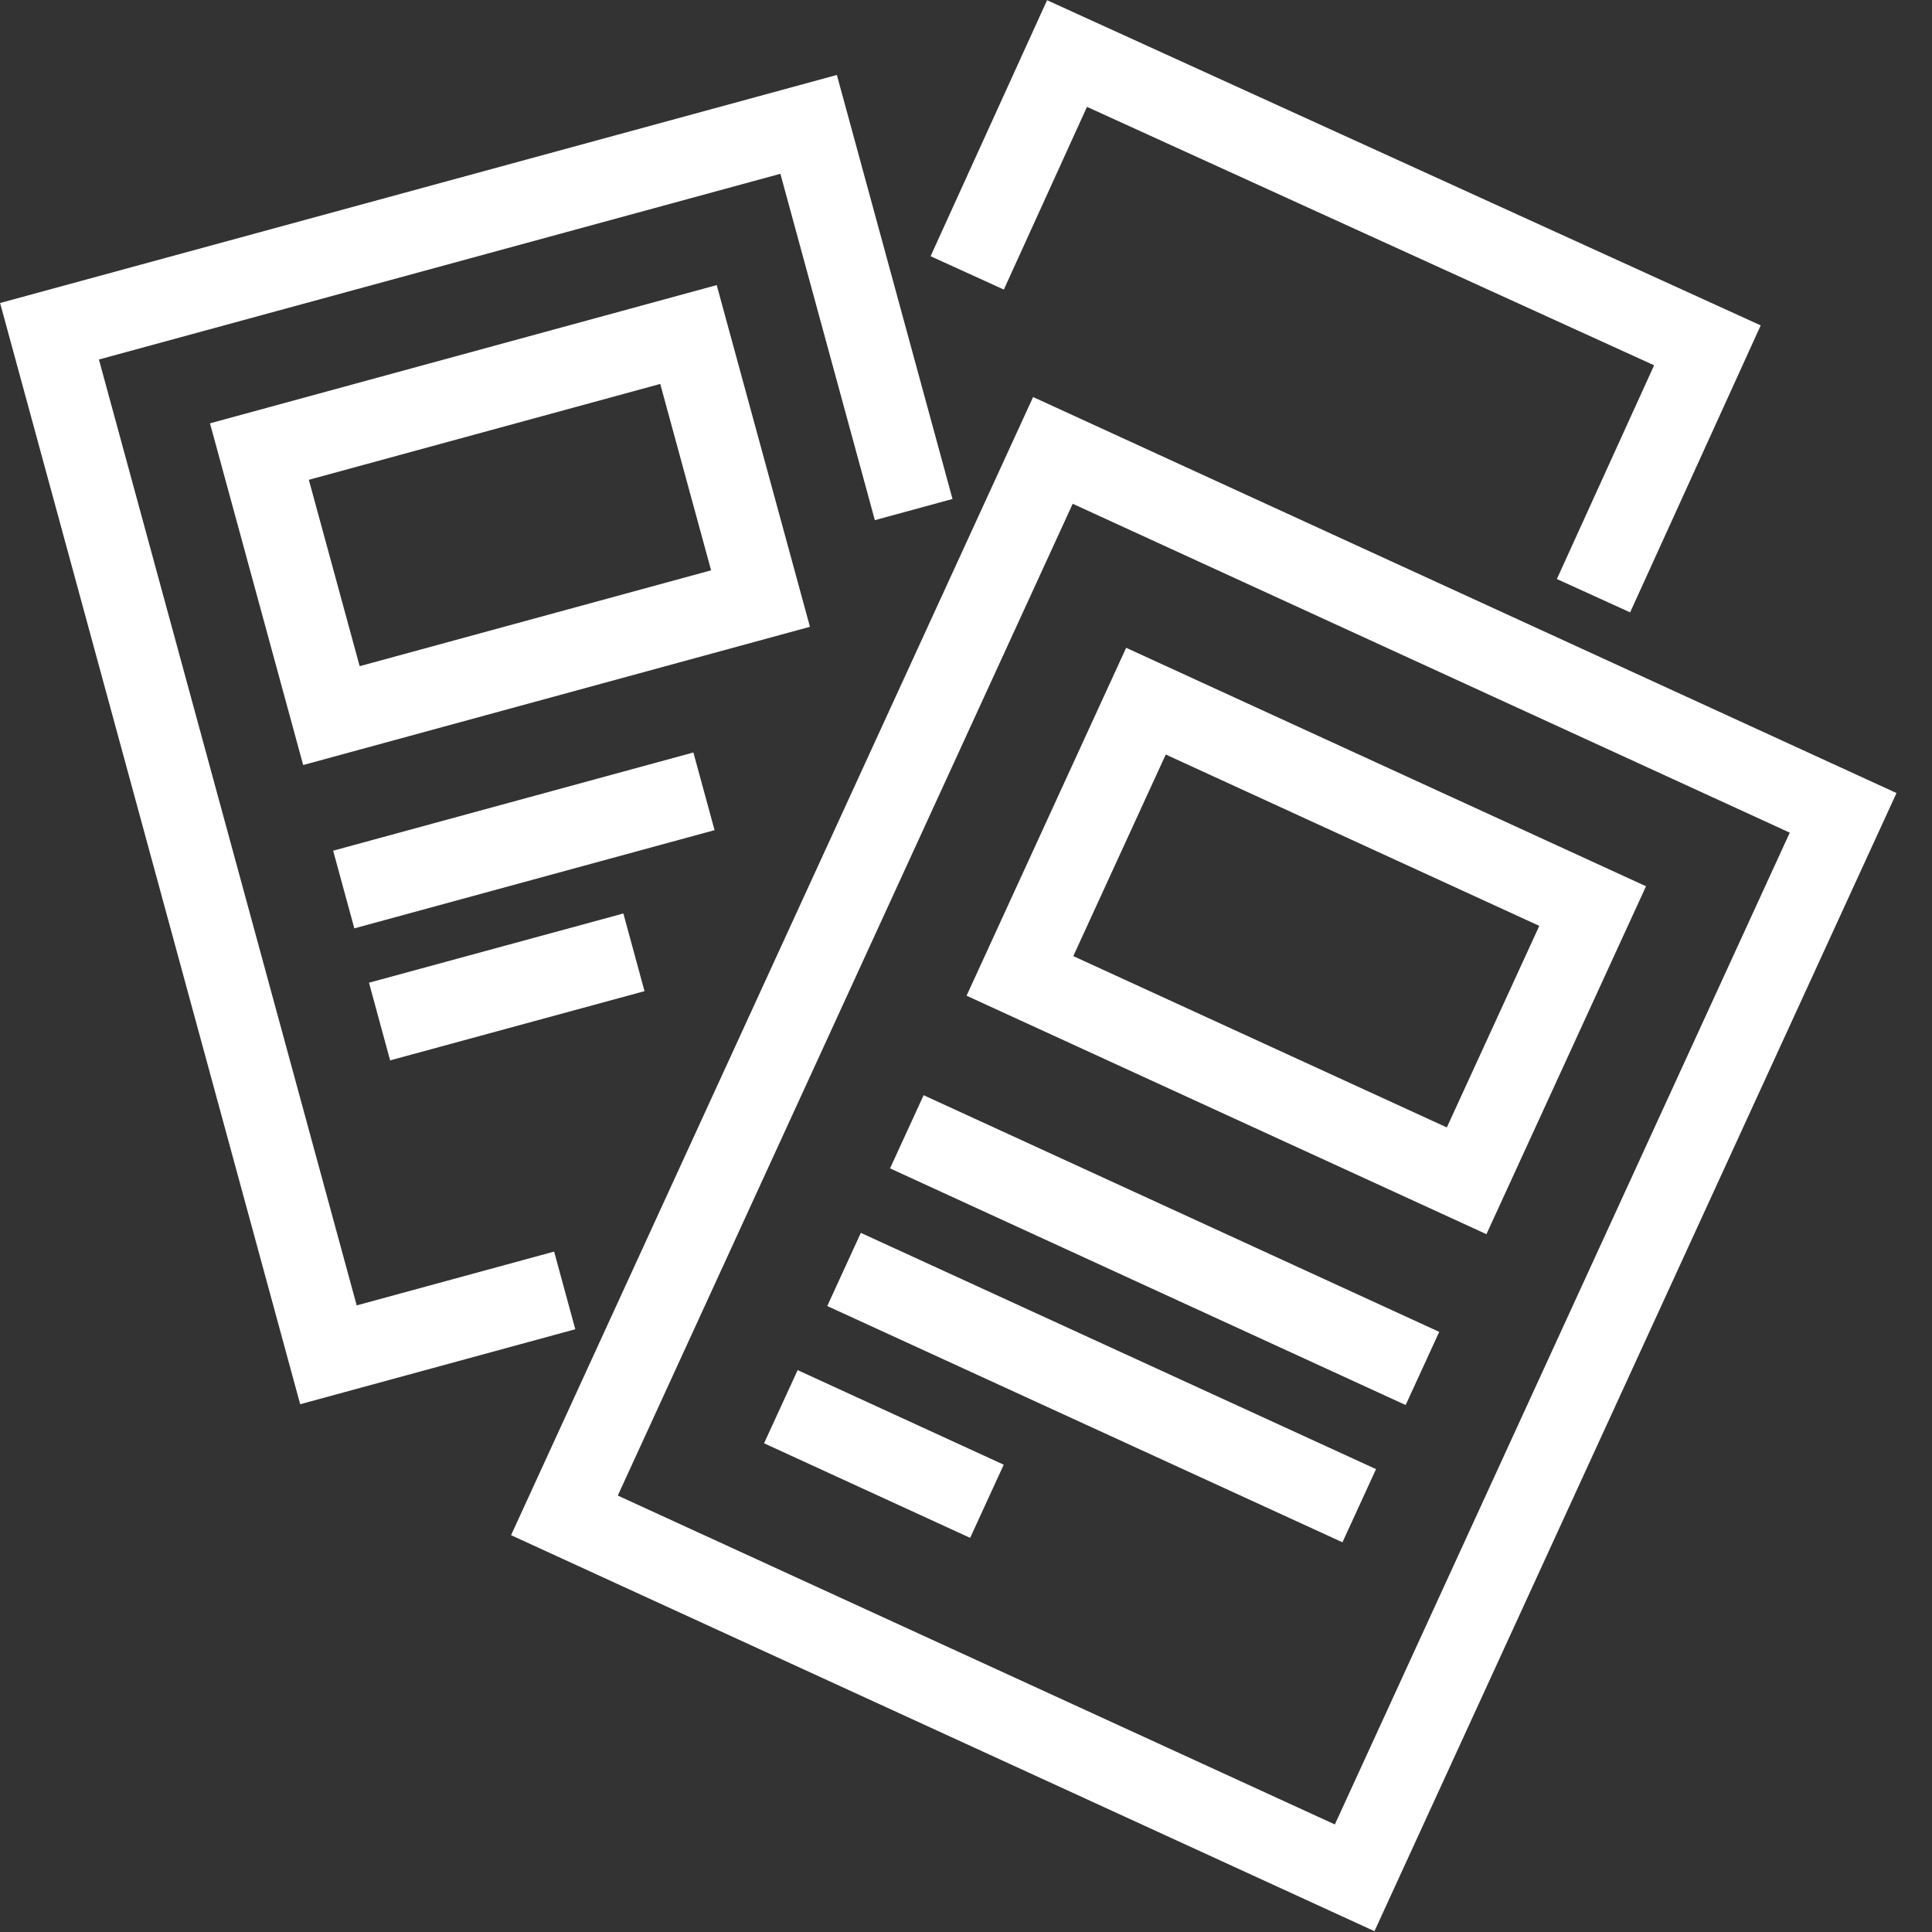 <svg width="48" height="48" viewBox="0 0 48 48" fill="none" xmlns="http://www.w3.org/2000/svg">
<rect x="0" y="0" width="48" height="48" fill="#333333" stroke="none"/>
<g clip-path="url(#clip0_1306_5684)">
<path d="M45.792 20.195L26.159 11.19L14.023 37.649L33.656 46.654L45.792 20.195Z" stroke="white" stroke-width="2" stroke-miterlimit="10"/>
<path d="M39.569 22.511L28.471 17.42L25.34 24.246L36.438 29.337L39.569 22.511Z" stroke="white" stroke-width="2" stroke-miterlimit="10"/>
<path d="M22.53 28.119L35.34 33.999" stroke="white" stroke-width="2" stroke-miterlimit="10"/>
<path d="M20.97 31.539L33.77 37.409" stroke="white" stroke-width="2" stroke-miterlimit="10"/>
<path d="M19.4 34.949L24.52 37.299" stroke="white" stroke-width="2" stroke-miterlimit="10"/>
<path d="M22.7 12.66L20.09 3.09L1.23 8.23L8.16 33.66L14.03 32.06" stroke="white" stroke-width="2" stroke-miterlimit="10"/>
<path d="M8.234 17.779L18.895 14.871L17.105 8.311L6.445 11.219L8.234 17.779Z" stroke="white" stroke-width="2" stroke-miterlimit="10"/>
<path d="M17.49 19.66L8.54 22.1" stroke="white" stroke-width="2" stroke-miterlimit="10"/>
<path d="M15.75 23.66L9.43 25.38" stroke="white" stroke-width="2" stroke-miterlimit="10"/>
<path d="M24.03 6.78L26.51 1.33L42.42 8.58L39.59 14.8" stroke="white" stroke-width="2" stroke-miterlimit="10"/>
</g>
<defs>
<clipPath id="clip0_1306_5684">
<rect width="47.12" height="47.99" fill="white"/>
</clipPath>
</defs>
</svg>
